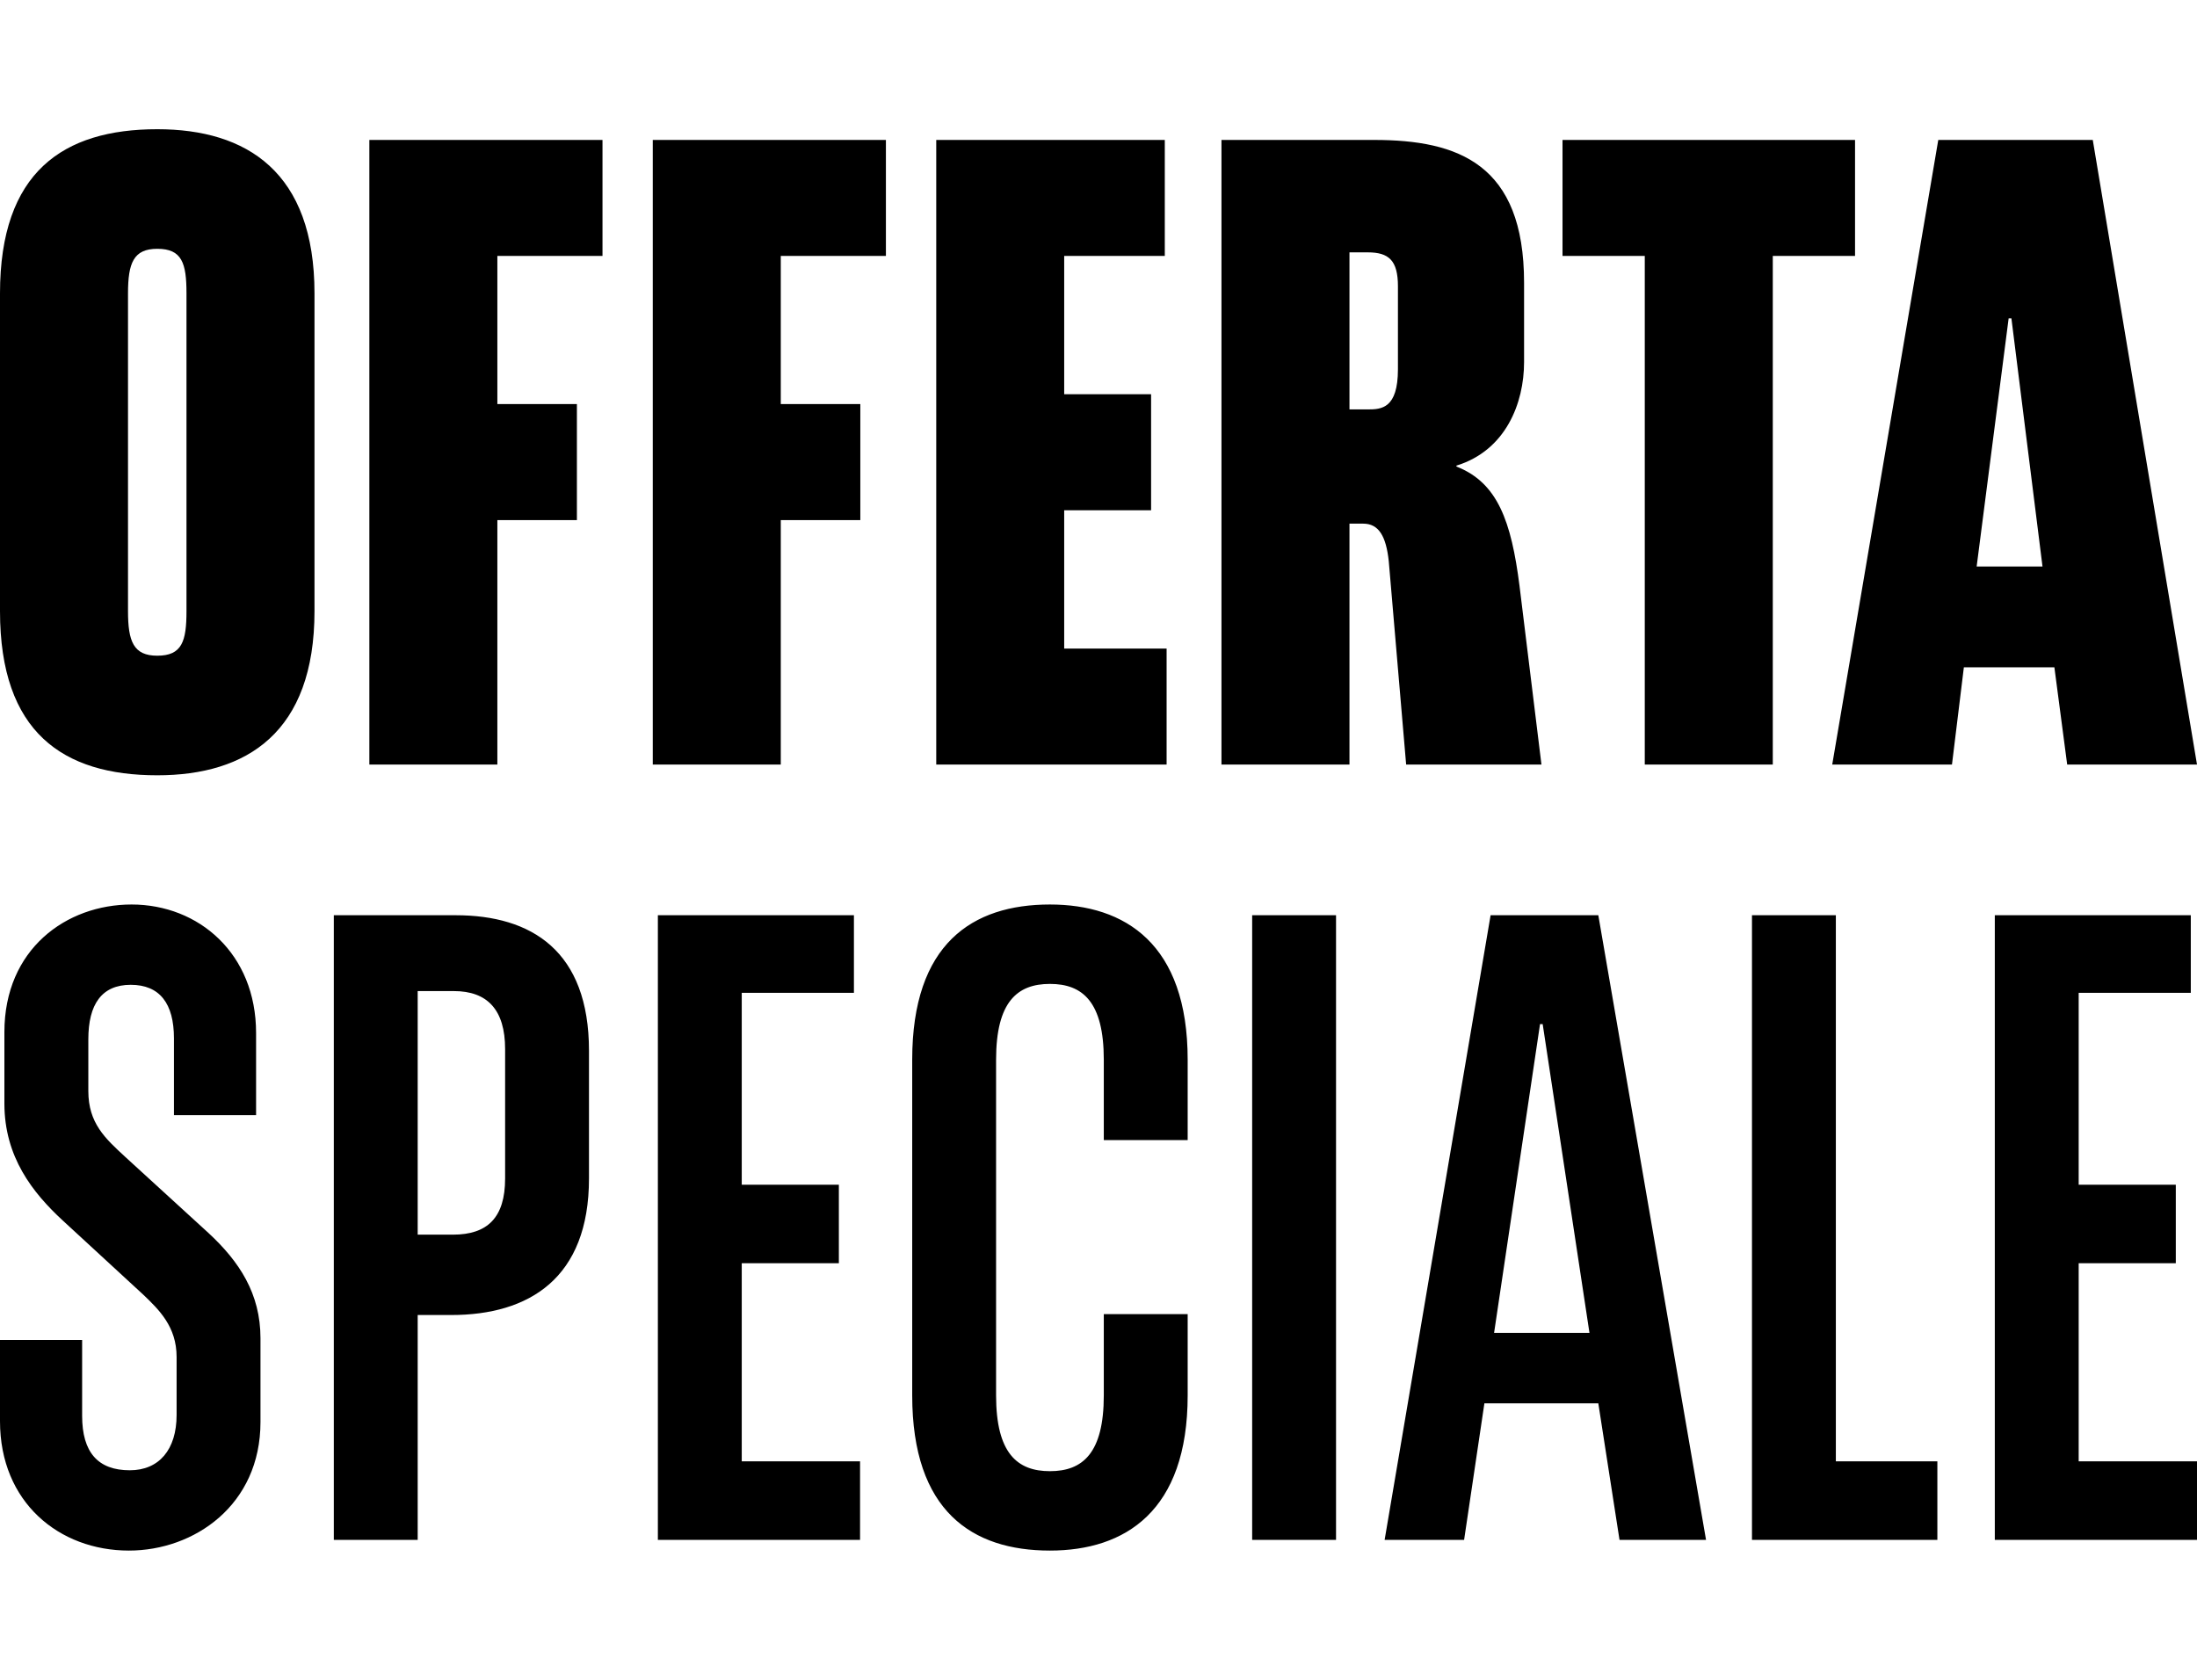 <?xml version="1.0" encoding="UTF-8"?>
<svg width="34px" height="26px" viewBox="0 0 34 26" version="1.1" xmlns="http://www.w3.org/2000/svg" xmlns:xlink="http://www.w3.org/1999/xlink">
    <title>Promotion / Privalia Primary / ic_Special_Offer_IT</title>
    <g id="Promotion-/-Privalia-Primary-/-ic_Special_Offer_IT" stroke="none" stroke-width="1" fill="none" fill-rule="evenodd">
        <path d="M2.036,14 C1.025,14 0.068,14.691 0.068,15.975 L0.068,17.08 C0.068,17.909 0.506,18.461 0.97,18.89 L2.214,20.036 C2.46,20.271 2.733,20.533 2.733,21.003 L2.733,21.901 C2.733,22.439 2.46,22.757 2.009,22.757 C1.517,22.757 1.271,22.481 1.271,21.914 L1.271,20.74 L0,20.74 L0,21.997 C0,23.254 0.916,24 1.995,24 C3.006,24 4.031,23.296 4.031,22.011 L4.031,20.713 C4.031,20.022 3.703,19.525 3.225,19.083 L1.941,17.909 C1.626,17.619 1.367,17.384 1.367,16.887 L1.367,16.086 C1.367,15.547 1.572,15.243 2.023,15.243 C2.473,15.243 2.692,15.533 2.692,16.072 L2.692,17.26 L3.963,17.26 L3.963,15.989 C3.963,14.76 3.075,14 2.036,14 Z M9.115,16.265 C9.115,14.718 8.227,14.166 7.051,14.166 L5.166,14.166 L5.166,23.834 L6.464,23.834 L6.464,20.354 L6.983,20.354 C8.186,20.354 9.115,19.787 9.115,18.24 L9.115,16.265 Z M6.464,19.11 L6.464,15.34 L7.024,15.34 C7.543,15.34 7.817,15.63 7.817,16.238 L7.817,18.24 C7.817,18.848 7.543,19.11 7.01,19.11 L6.464,19.11 Z M13.215,15.367 L13.215,14.166 L10.181,14.166 L10.181,23.834 L13.31,23.834 L13.31,22.619 L11.479,22.619 L11.479,19.552 L12.982,19.552 L12.982,18.337 L11.479,18.337 L11.479,15.367 L13.215,15.367 Z M18.38,20.34 L17.082,20.34 L17.082,21.597 C17.082,22.494 16.754,22.771 16.248,22.771 C15.743,22.771 15.415,22.494 15.415,21.597 L15.415,16.403 C15.415,15.506 15.743,15.229 16.248,15.229 C16.754,15.229 17.082,15.506 17.082,16.403 L17.082,17.646 L18.38,17.646 L18.38,16.403 C18.38,14.608 17.41,14 16.248,14 C15.046,14 14.117,14.608 14.117,16.403 L14.117,21.597 C14.117,23.392 15.046,24 16.248,24 C17.41,24 18.38,23.392 18.38,21.597 L18.38,20.34 Z M20.676,23.834 L20.676,14.166 L19.378,14.166 L19.378,23.834 L20.676,23.834 Z M22.972,21.721 L24.735,21.721 L25.063,23.834 L26.402,23.834 L24.735,14.166 L23.068,14.166 L21.428,23.834 L22.658,23.834 L22.972,21.721 Z M24.598,20.63 L23.122,20.63 L23.833,15.851 L23.874,15.851 L24.598,20.63 Z M28.411,22.619 L28.411,14.166 L27.113,14.166 L27.113,23.834 L29.982,23.834 L29.982,22.619 L28.411,22.619 Z M33.904,15.367 L33.904,14.166 L30.871,14.166 L30.871,23.834 L34,23.834 L34,22.619 L32.169,22.619 L32.169,19.552 L33.672,19.552 L33.672,18.337 L32.169,18.337 L32.169,15.367 L33.904,15.367 Z" id="SPECIALE" fill="#000000"></path>
        <path d="M-3.55271368e-15,9.459 C-3.55271368e-15,11.337 0.976,12 2.434,12 C3.82,12 4.867,11.337 4.867,9.459 L4.867,4.541 C4.867,2.663 3.82,2 2.434,2 C0.976,2 -3.55271368e-15,2.663 -3.55271368e-15,4.541 L-3.55271368e-15,9.459 Z M2.886,9.459 C2.886,9.928 2.816,10.149 2.434,10.149 C2.066,10.149 1.981,9.928 1.981,9.459 L1.981,4.541 C1.981,4.072 2.066,3.851 2.434,3.851 C2.816,3.851 2.886,4.072 2.886,4.541 L2.886,9.459 Z M9.324,3.961 L9.324,2.166 L5.716,2.166 L5.716,11.834 L7.697,11.834 L7.697,8.05 L8.928,8.05 L8.928,6.254 L7.697,6.254 L7.697,3.961 L9.324,3.961 Z M13.71,3.961 L13.71,2.166 L10.102,2.166 L10.102,11.834 L12.083,11.834 L12.083,8.05 L13.314,8.05 L13.314,6.254 L12.083,6.254 L12.083,3.961 L13.71,3.961 Z M18.026,3.961 L18.026,2.166 L14.489,2.166 L14.489,11.834 L18.054,11.834 L18.054,10.039 L16.469,10.039 L16.469,7.898 L17.814,7.898 L17.814,6.102 L16.469,6.102 L16.469,3.961 L18.026,3.961 Z M21.761,11.834 L23.855,11.834 L23.516,9.072 C23.388,8.064 23.176,7.47 22.539,7.221 L22.539,7.207 C23.303,6.972 23.586,6.24 23.586,5.605 L23.586,4.376 C23.586,2.539 22.568,2.166 21.266,2.166 L18.903,2.166 L18.903,11.834 L20.884,11.834 L20.884,8.105 L21.096,8.105 C21.337,8.105 21.45,8.298 21.492,8.685 L21.761,11.834 Z M20.884,6.337 L20.884,3.906 L21.167,3.906 C21.492,3.906 21.634,4.03 21.634,4.431 L21.634,5.715 C21.634,6.323 21.379,6.337 21.167,6.337 L20.884,6.337 Z M28.708,2.166 L28.708,3.961 L27.435,3.961 L27.435,11.834 L25.454,11.834 L25.454,3.961 L24.181,3.961 L24.181,2.166 L28.708,2.166 Z M32.387,2.166 L34,11.834 L31.991,11.834 L31.793,10.329 L30.392,10.329 L30.208,11.834 L28.355,11.834 L29.996,2.166 L32.387,2.166 Z M31.128,4.928 L31.085,4.928 L30.59,8.768 L31.609,8.768 L31.128,4.928 Z" id="Offerta" fill="#000000"></path>
    </g>
</svg>